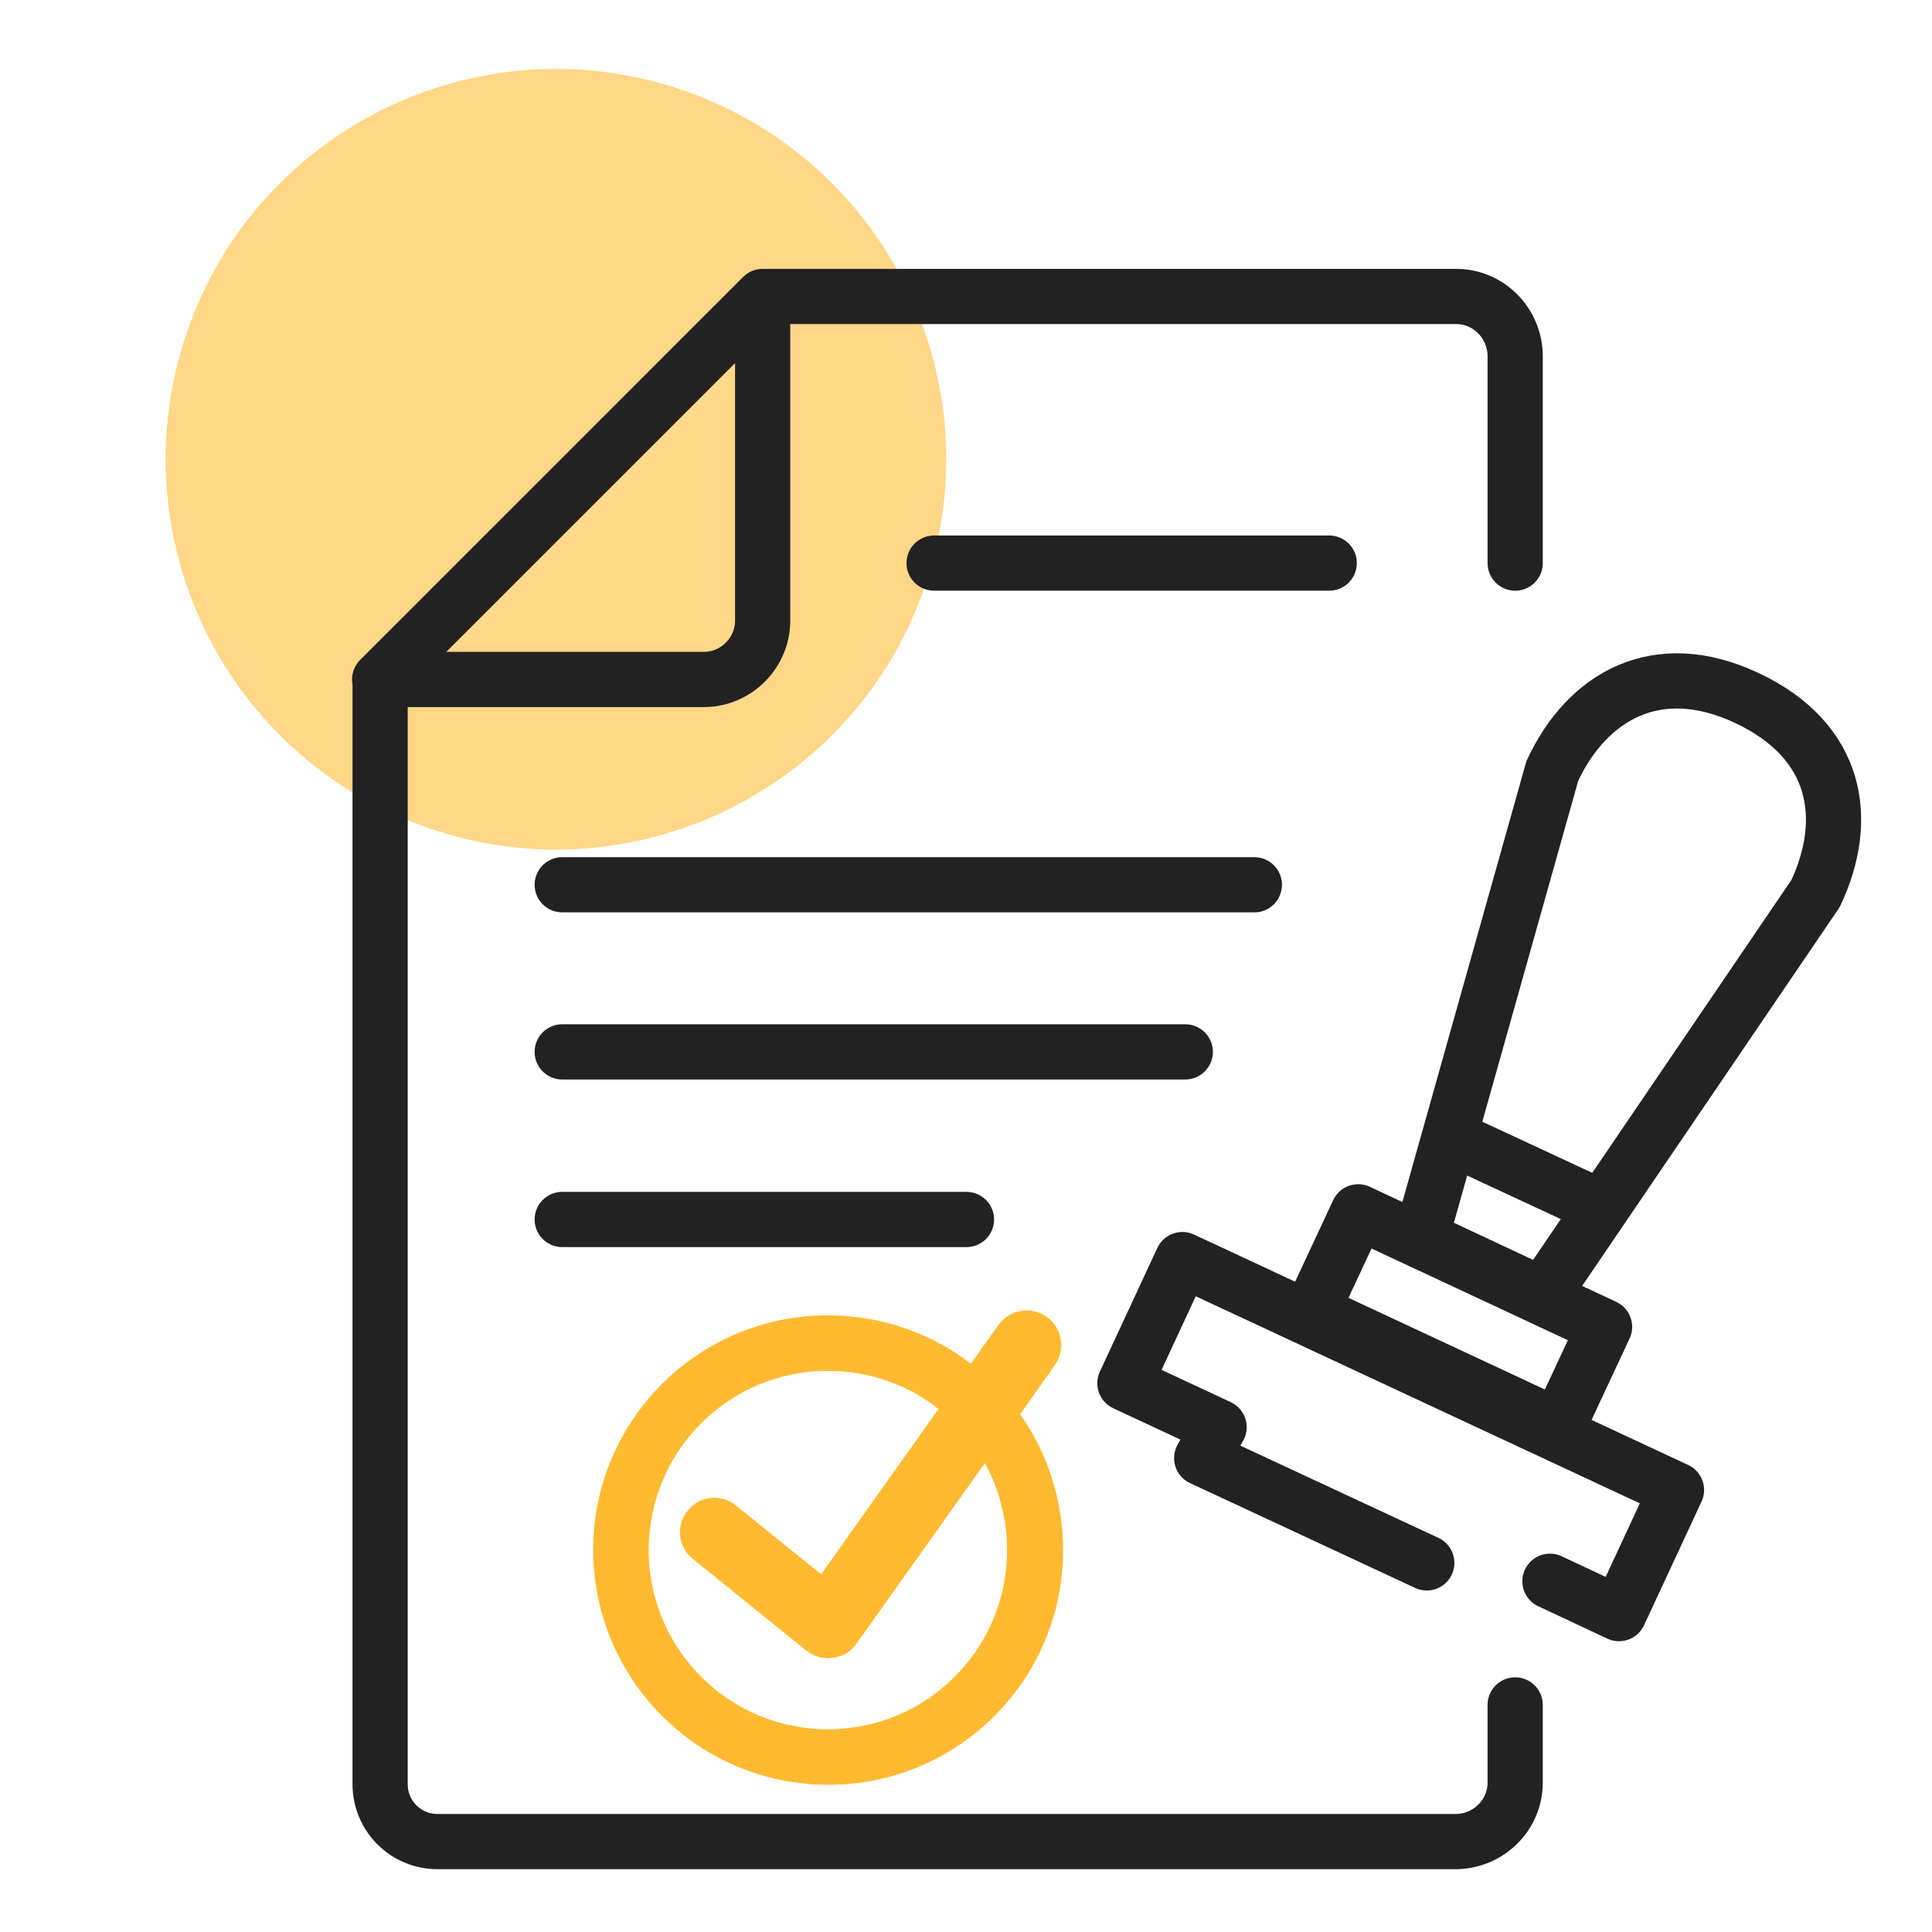<?xml version="1.0" encoding="utf-8"?>
<!-- Generator: Adobe Illustrator 27.8.0, SVG Export Plug-In . SVG Version: 6.00 Build 0)  -->
<svg version="1.1" id="Calque_1" xmlns="http://www.w3.org/2000/svg" xmlns:xlink="http://www.w3.org/1999/xlink" x="0px" y="0px"
	 viewBox="0 0 400 400" style="enable-background:new 0 0 400 400;" xml:space="preserve">
<style type="text/css">
	.st0{clip-path:url(#SVGID_00000136388255832392167030000015504584715153703045_);}
	.st1{fill:#FFD788;}
	.st2{fill:#FFBA31;}
	.st3{fill:none;stroke:#222222;stroke-width:11.429;stroke-linecap:round;stroke-linejoin:round;stroke-miterlimit:11.429;}
	.st4{fill:none;stroke:#222222;stroke-width:11.429;stroke-linecap:round;stroke-miterlimit:11.429;}
</style>
<g>
	<defs>
		<rect id="SVGID_1_" width="400" height="400"/>
	</defs>
	<clipPath id="SVGID_00000136396975582994623790000013581930432515570088_">
		<use xlink:href="#SVGID_1_"  style="overflow:visible;"/>
	</clipPath>
	<g id="formalite" style="clip-path:url(#SVGID_00000136396975582994623790000013581930432515570088_);">
		<g id="picto-x-2" transform="translate(-333.5 -724.618)">
			<path id="picto-x-1" class="st1" d="M372.2,793.4c14.5-42.2,60.5-64.6,102.7-50.1c42.2,14.5,64.6,60.5,50.1,102.7
				c-14.5,42.2-60.5,64.6-102.7,50.1l0,0C380.1,881.6,357.7,835.6,372.2,793.4"/>
		</g>
		<g id="picto-x-1-2" transform="translate(-622.892 -271.976)">
			<path id="Tracé_2256" class="st2" d="M745.7,592.9c0-26.8,21.7-48.6,48.6-48.6l0,0c10.7,0,21.1,3.5,29.6,10l5.7-8
				c2.3-3.2,6.7-4,10-1.7c0,0,0,0,0,0c3.2,2.3,4,6.7,1.7,10c0,0,0,0,0,0l-7.2,10.2c5.8,8.2,8.9,18,8.9,28.1
				c0,26.8-21.7,48.6-48.6,48.6l0,0C767.5,641.5,745.8,619.8,745.7,592.9z M794.3,555.8c-20.5,0-37.1,16.6-37.1,37.1l0,0
				c0,20.5,16.6,37.1,37.1,37.1c20.5,0,37.1-16.6,37.1-37.1c0-6.3-1.6-12.5-4.6-18l-26.6,37.4c-1.1,1.6-2.9,2.7-4.9,2.9
				c-0.3,0-0.6,0.1-1,0.1c-1.6,0-3.2-0.6-4.5-1.6l-23.5-19c-3.1-2.5-3.5-7-1-10c0,0,0,0,0,0c2.5-3.1,7-3.5,10-1l17.6,14.2l24.3-34.2
				C810.8,558.6,802.7,555.8,794.3,555.8L794.3,555.8z"/>
		</g>
		<g id="picto-ligne" transform="translate(-333.5 -724.618)">
			<path id="picto-ligne-2" class="st3" d="M412.1,865.3h67.1c6.7,0,12.2-5.5,12.2-12.2V786L412.1,865.3z M647.2,1077.6v16.1
				c0,6.7-5.5,12.1-12.2,12.2H424.1c-6.6,0-11.9-5.3-11.9-11.9V865.3 M491.4,786H635c6.7,0,12.1,5.5,12.2,12.2v43 M608.7,841.2
				h-81.8"/>
			<line id="Ligne_85" class="st4" x1="449.9" y1="977.1" x2="533.6" y2="977.1"/>
			<line id="Ligne_86" class="st4" x1="449.9" y1="942.4" x2="578.9" y2="942.4"/>
			<line id="Ligne_87" class="st4" x1="449.9" y1="907.8" x2="593.2" y2="907.8"/>
			<path id="Tracé_1196" class="st3" d="M663.1,1045.9"/>
			<path id="Tracé_1197" class="st3" d="M628.9,1048.2l-46.6-21.7l3.6-6.4l-19.5-9.1l11.9-25.6l102.3,47.7l-11.9,25.6l-14.3-6.7"/>
			<path id="Tracé_1198" class="st3" d="M652.9,992.7l-25.2-11.8l27.2-96.7c7.2-15.4,21.6-23.8,40.2-15.1l0,0
				c19,8.9,21.5,25.2,14.3,40.5L652.9,992.7z"/>
			<path id="Tracé_1199" class="st3" d="M647.2,1021.2"/>
			<path id="Tracé_1200" class="st3" d="M647.2,1000.9"/>
			<line id="Ligne_408" class="st3" x1="635.1" y1="960.7" x2="663.5" y2="973.9"/>
			
				<rect id="Rectangle_236" x="624.1" y="969" transform="matrix(0.423 -0.906 0.906 0.423 -536.81 1151.629)" class="st3" width="22.7" height="56.3"/>
			<path id="Tracé_1201" class="st3" d="M652.8,1059.5"/>
			<path id="Tracé_1202" class="st3" d="M696.8,1053.2"/>
		</g>
	</g>
</g>
</svg>
